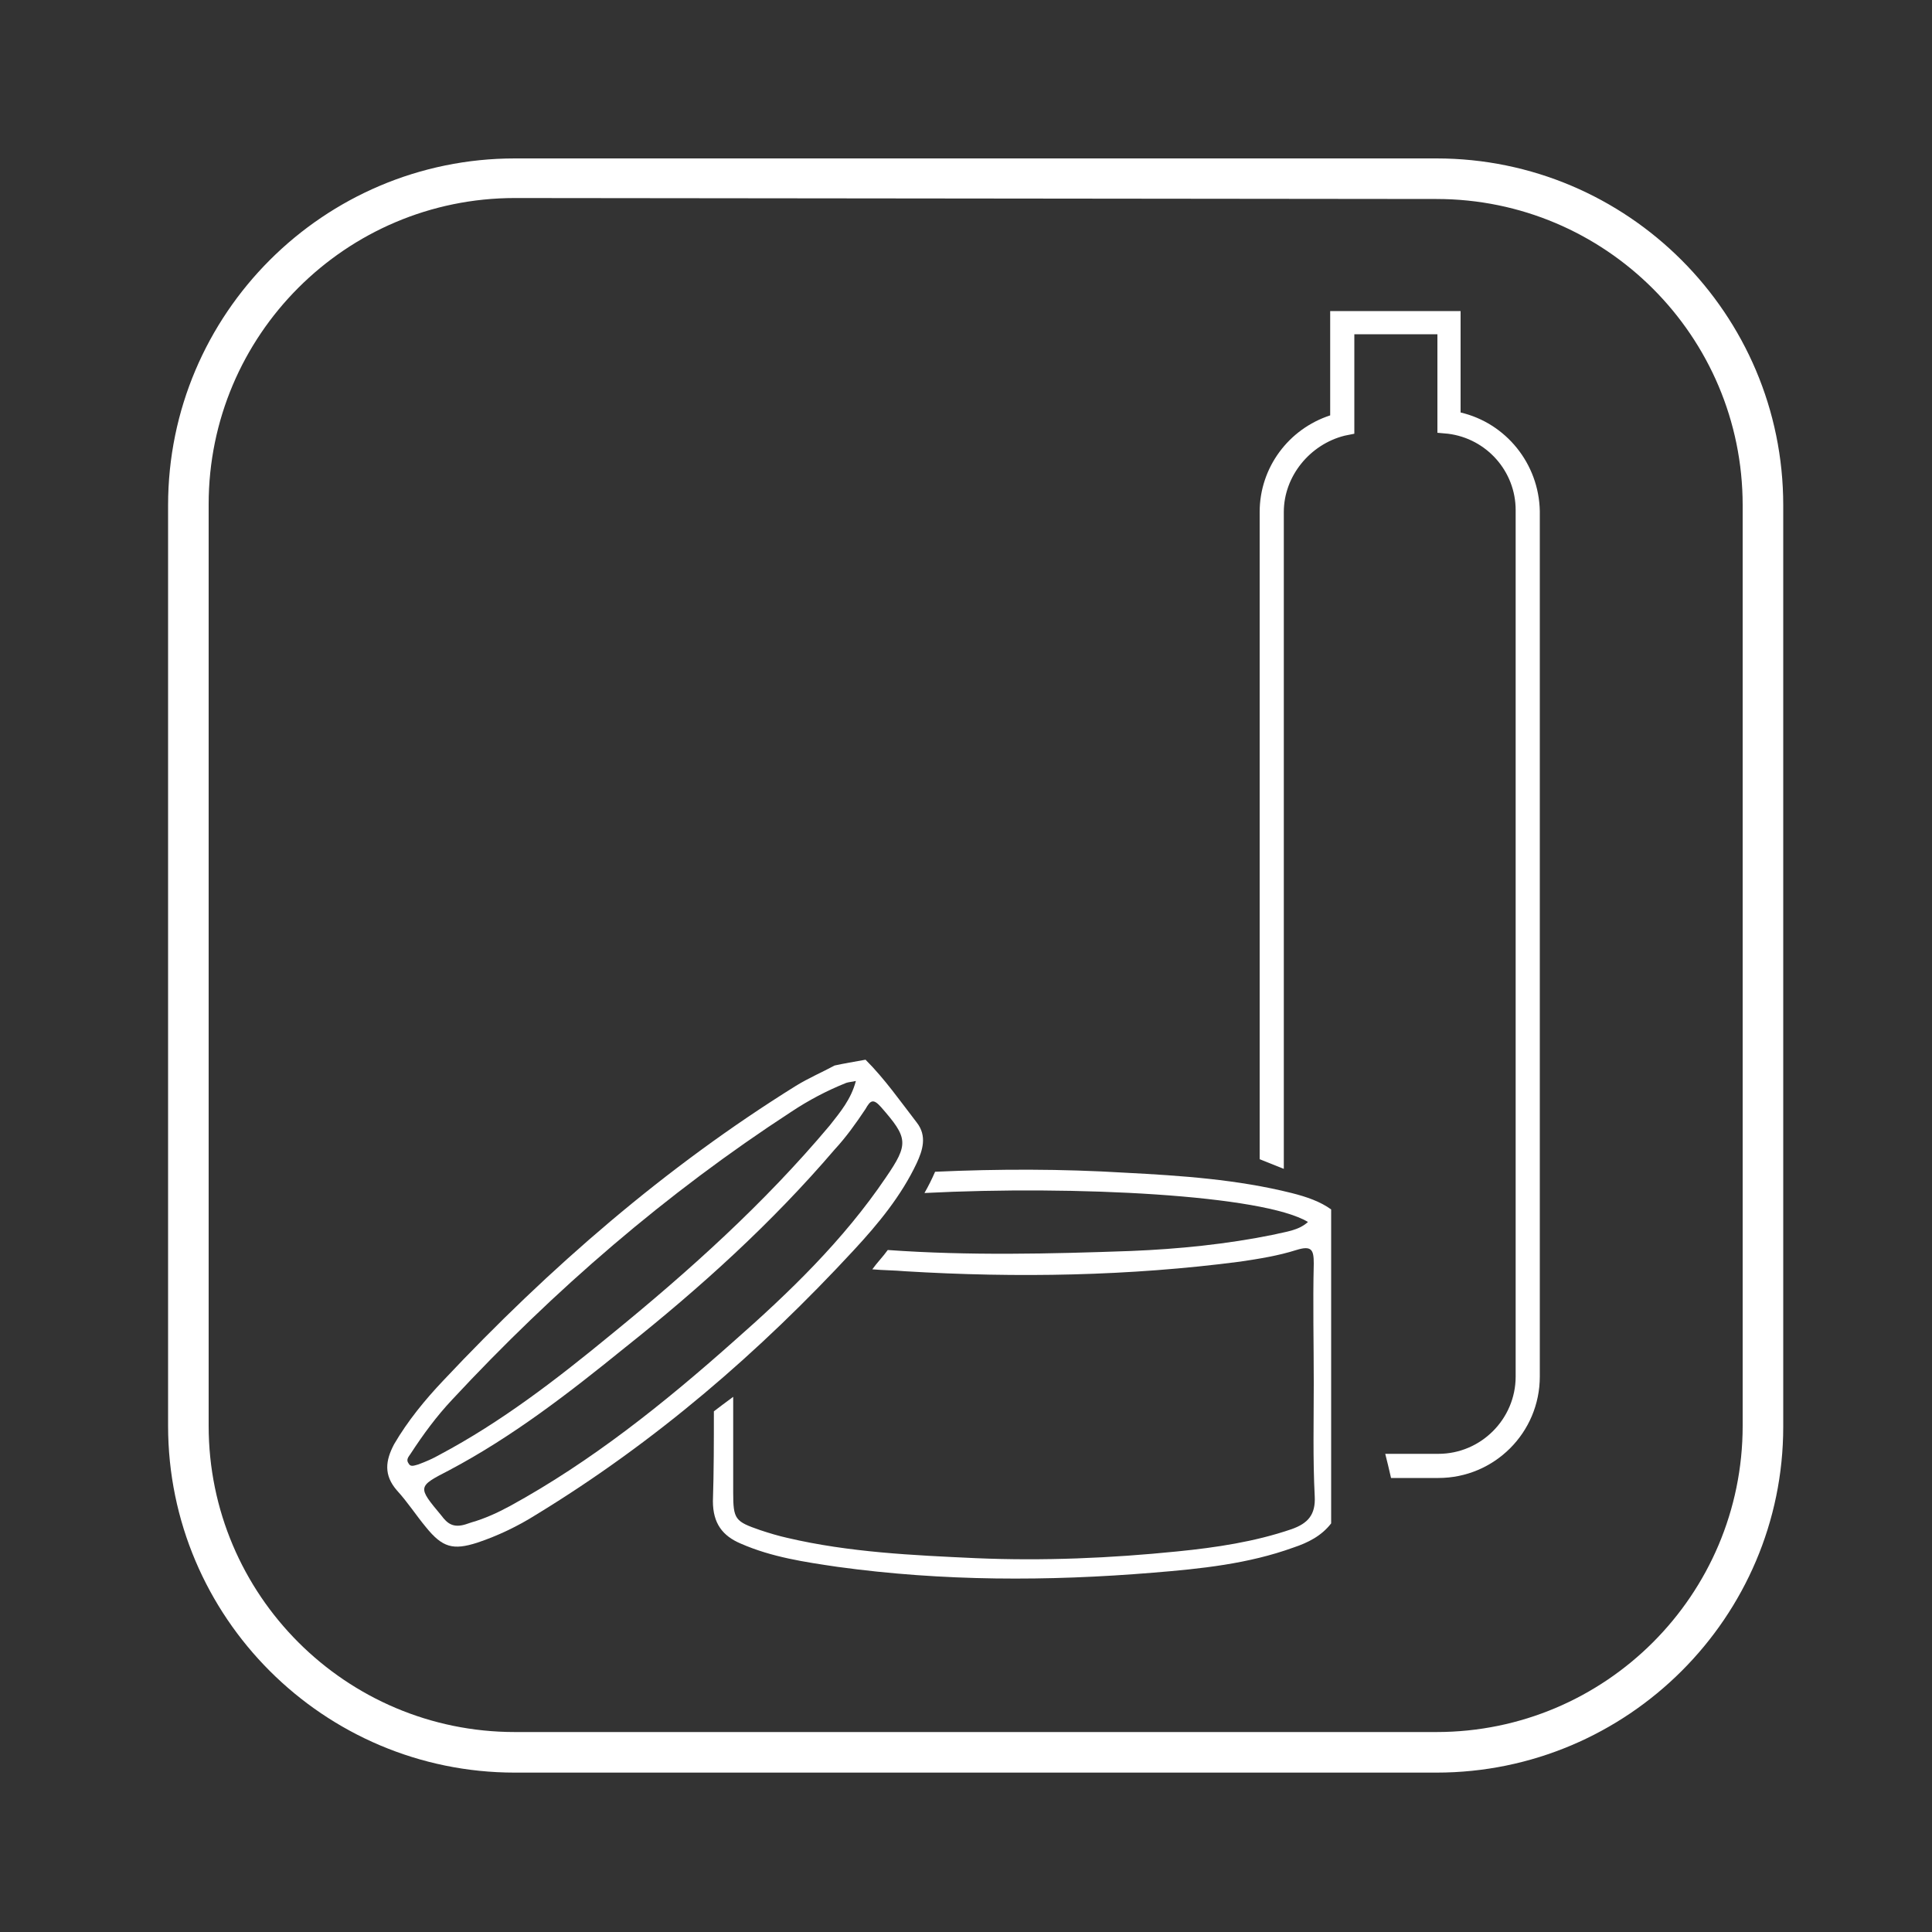 <?xml version="1.0" encoding="utf-8"?>
<!-- Generator: Adobe Illustrator 24.0.1, SVG Export Plug-In . SVG Version: 6.00 Build 0)  -->
<svg version="1.1" id="Layer_3" xmlns="http://www.w3.org/2000/svg" xmlns:xlink="http://www.w3.org/1999/xlink" x="0px" y="0px"
	 viewBox="0 0 200 200" style="enable-background:new 0 0 200 200;" xml:space="preserve">
<rect x="0" y="0" width="200" height="200" fill="#333333" stroke="none"/>
<style type="text/css">
	.st0{fill:#FFFFFF;}
</style>
<path class="st0" d="M148.7,183.5H53.3c-19.8,0-35.9-16.1-35.9-35.9V52.3c0-19.8,16.1-35.9,35.9-35.9h95.4
	c19.8,0,35.9,16.1,35.9,35.9v95.4C184.6,167.4,168.5,183.5,148.7,183.5z M53.3,20.5c-17.5,0-31.7,14.2-31.7,31.7v95.4
	c0,17.5,14.2,31.7,31.7,31.7h95.4c17.5,0,31.7-14.2,31.7-31.7V52.3c0-17.5-14.2-31.7-31.7-31.7L53.3,20.5L53.3,20.5z"/>
<path class="st0" d="M151.2,42.7V32.2h-13.5v10.8c-4.3,1.4-7.3,5.4-7.3,10V120l2.5,1v-68c0-3.7,2.7-7,6.3-7.9l1-0.2V34.6h8.6v10.2
	l1.1,0.1c4,0.5,7,3.9,7,7.9v89.7c0,4.4-3.6,8-8,8h-5.5c0.2,0.8,0.4,1.6,0.6,2.5h4.9c5.8,0,10.5-4.7,10.5-10.5V52.9
	C159.3,48,155.9,43.8,151.2,42.7z"/>
<g>
	<path class="st0" d="M133.7,123.5c-5.6-1.4-11.4-1.8-17.2-2.1c-6.6-0.4-13.1-0.4-19.7-0.1c-0.3,0.7-0.7,1.5-1.1,2.2
		c15.6-0.8,35.1,0.2,39.7,3c-1,0.9-2.3,1-3.5,1.3c-4.9,1-9.9,1.5-14.8,1.7c-8.4,0.3-16.8,0.5-25.2-0.1c-0.5,0.7-1.1,1.3-1.6,2
		c1.1,0.1,2.3,0.1,3.4,0.2c11.6,0.7,23.2,0.5,34.7-1c2-0.3,3.9-0.6,5.8-1.2c1.6-0.5,1.8,0,1.8,1.4c-0.1,4.1,0,8.3,0,12.4
		c0,0,0,0,0,0c0,3.9-0.1,7.8,0.1,11.7c0.1,1.9-0.7,2.8-2.4,3.4c-3.8,1.3-7.8,1.9-11.8,2.3c-6.9,0.7-13.9,1-20.9,0.7
		c-6.5-0.3-13.1-0.6-19.5-2.1c-0.9-0.2-1.9-0.5-2.8-0.8c-2.6-0.9-2.8-1.1-2.8-3.9c0-3.3,0-6.6,0-9.9c-0.8,0.6-1.5,1.1-2,1.5
		c0,3.1,0,6.2-0.1,9.3c0,2.3,1,3.6,2.9,4.4c3.2,1.4,6.6,1.9,10,2.4c10.9,1.5,21.8,1.5,32.7,0.6c4.9-0.4,9.8-0.9,14.5-2.6
		c1.5-0.5,2.9-1.2,3.9-2.5v-32.5C136.7,124.4,135.3,123.9,133.7,123.5z"/>
	<path class="st0" d="M89.6,109.7c2,2,3.6,4.3,5.3,6.5c1.1,1.4,0.6,2.9,0,4.2c-1.6,3.4-4,6.3-6.5,9c-9.8,10.6-20.6,19.9-32.9,27.4
		c-1.9,1.2-4,2.2-6.1,2.9c-2.5,0.8-3.6,0.5-5.3-1.6c-1-1.2-1.9-2.6-3-3.8c-1.4-1.6-1.2-3.1-0.3-4.8c1.4-2.4,3.2-4.6,5.1-6.6
		c11-11.7,23-22.1,36.5-30.5c1.3-0.8,2.7-1.4,4-2.1C87.3,110.1,88.5,109.9,89.6,109.7z M48.2,157.8c0,0,0.3-0.1,0.6-0.2
		c1.4-0.4,2.7-1,4-1.7c8.4-4.6,15.9-10.6,23.1-17c5.8-5.1,11.4-10.5,15.8-17c2.4-3.5,2.3-4.1-0.5-7.3c-0.8-0.9-1.1-0.7-1.6,0.2
		c-1,1.5-2,2.9-3.2,4.2c-6.5,7.6-13.9,14.3-21.7,20.5c-5.8,4.7-11.6,9.2-18.2,12.7c-3.3,1.7-3.3,1.7-0.8,4.7
		C46.3,157.7,46.9,158.2,48.2,157.8z M88.6,111.9c-0.4,0.1-0.7,0.1-1,0.2c-2,0.8-3.9,1.8-5.7,3c-12.9,8.4-24.5,18.4-35.1,29.8
		c-1.6,1.7-3,3.6-4.3,5.6c-0.2,0.3-0.5,0.6-0.2,1c0.2,0.4,0.6,0.2,1,0.1c0.8-0.3,1.5-0.6,2.2-1c6.4-3.4,12.1-7.8,17.7-12.4
		c8.1-6.6,15.9-13.6,22.7-21.7C87,115.1,88.1,113.8,88.6,111.9z"/>
</g>
</svg>
